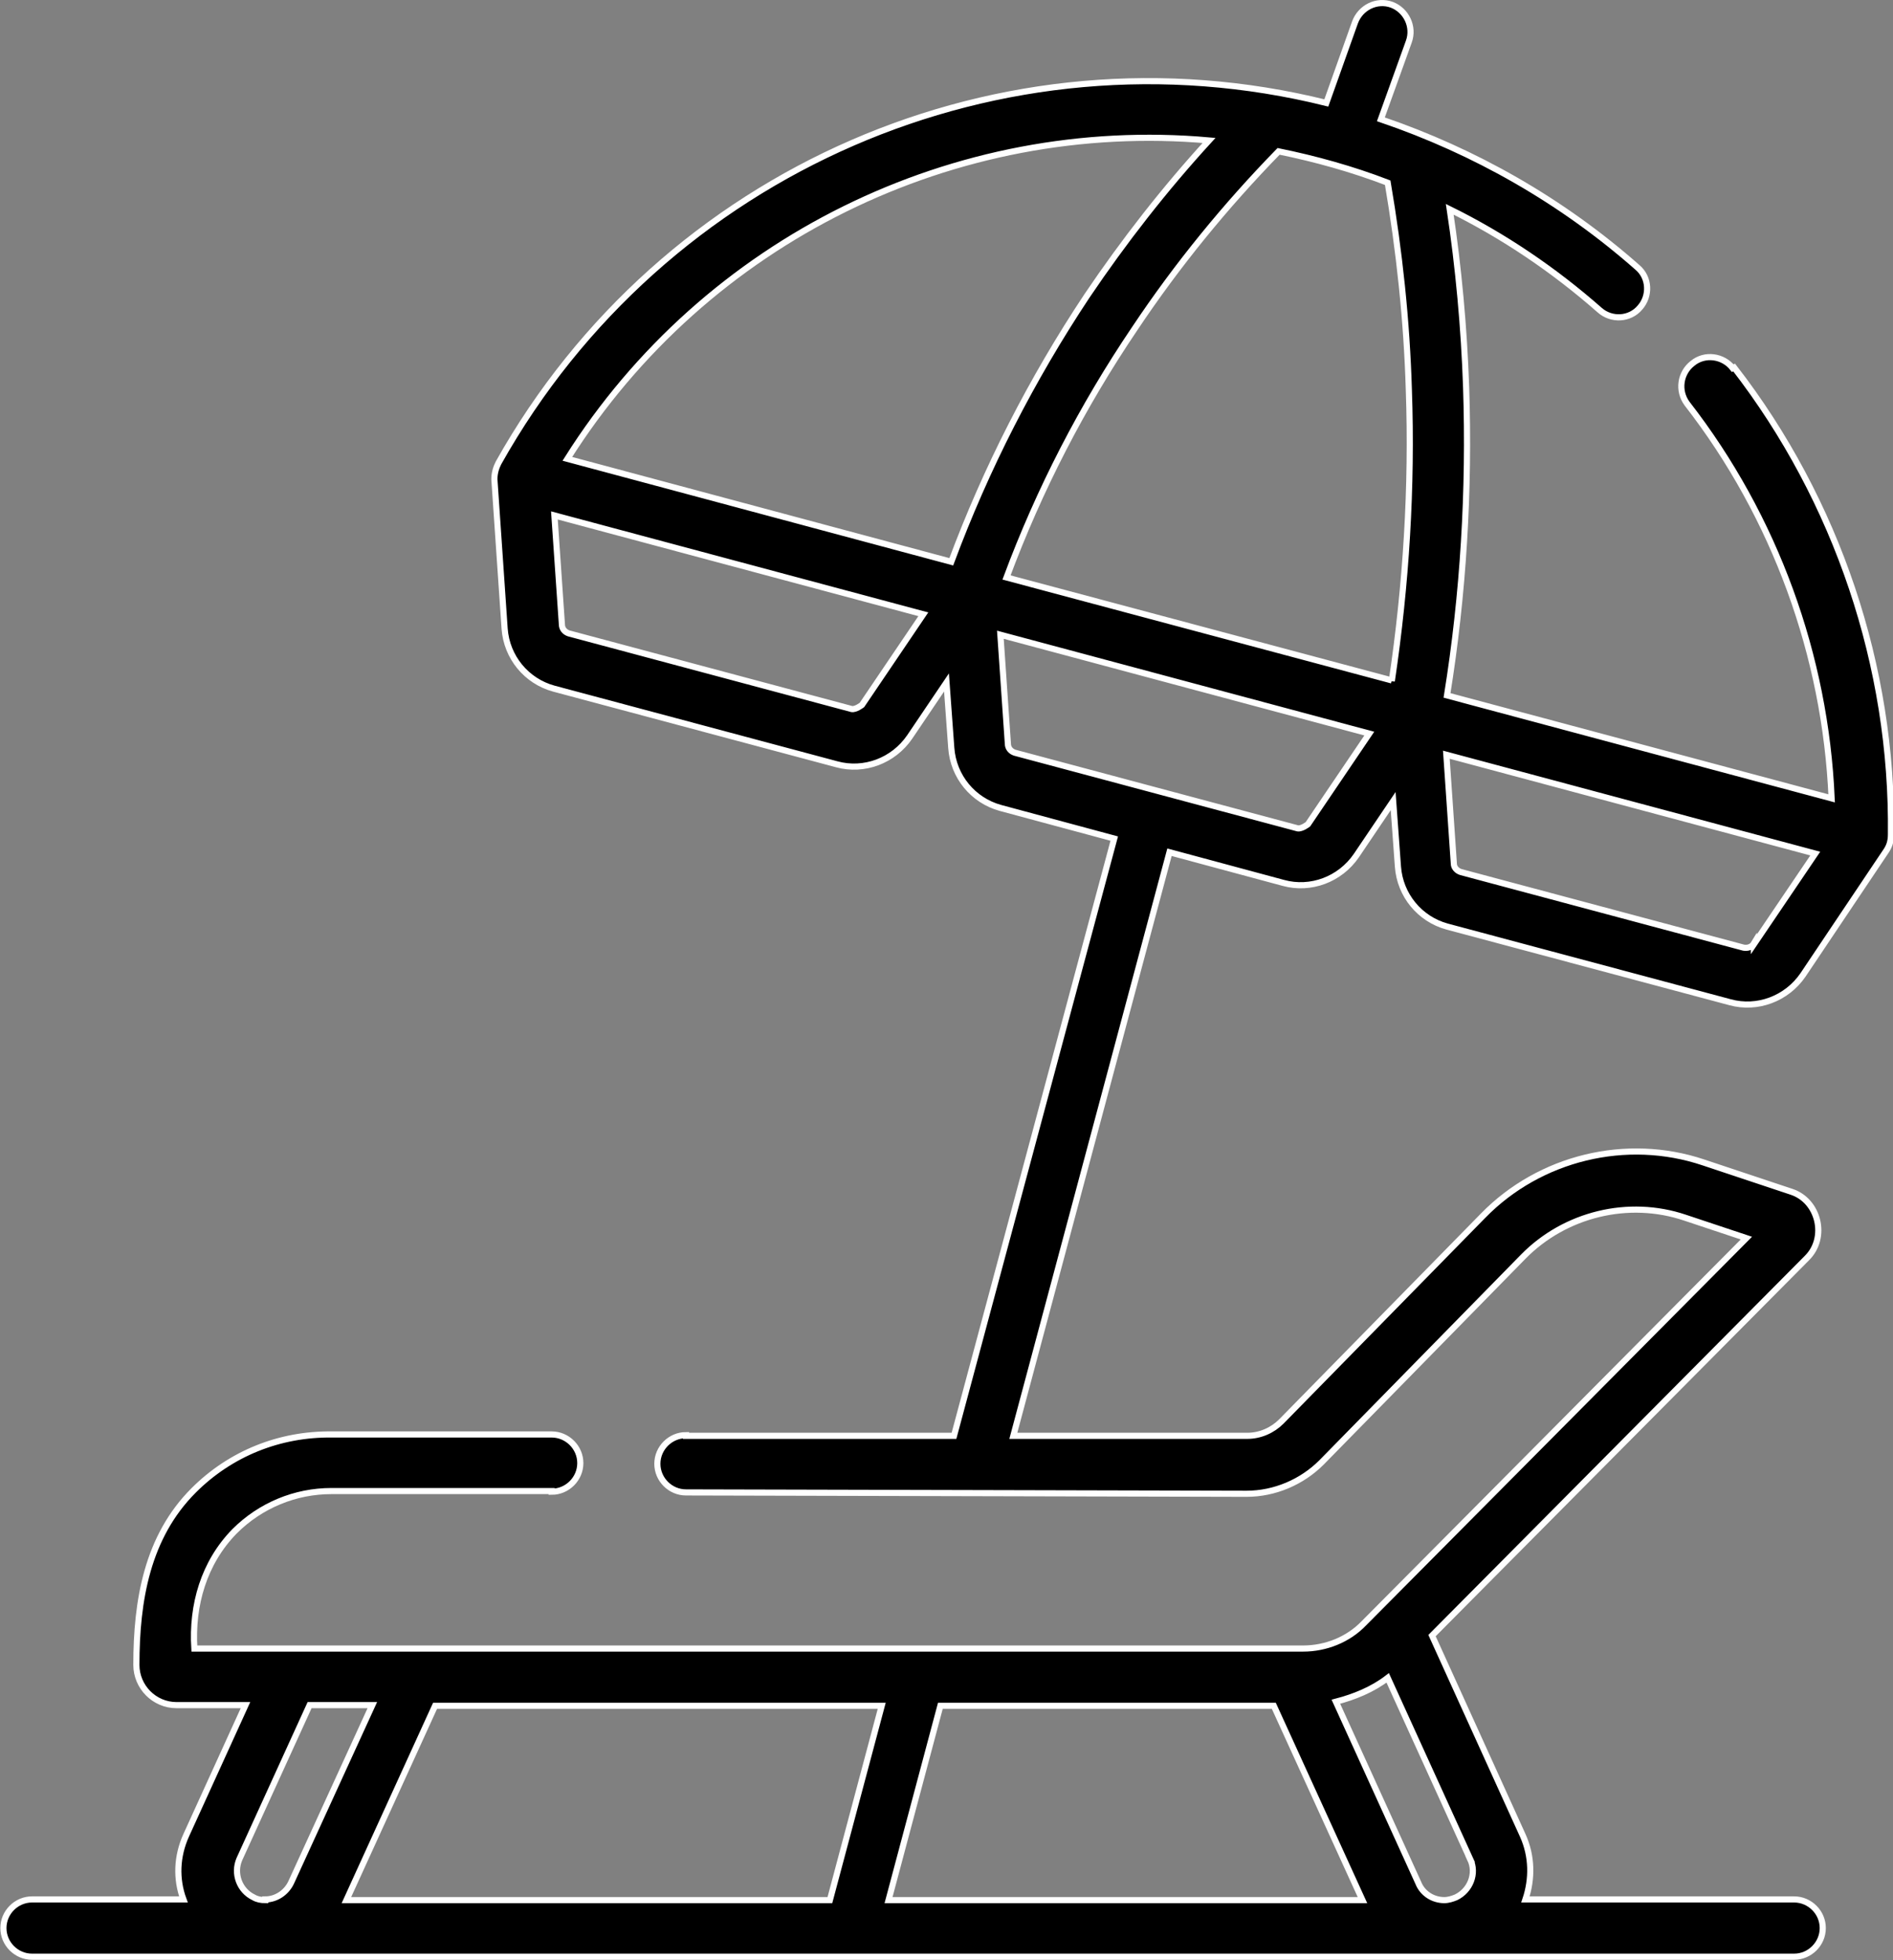 <?xml version="1.0" encoding="UTF-8"?><svg id="Warstwa_2" xmlns="http://www.w3.org/2000/svg" viewBox="0 0 27.76 28.75"><rect x="0" y="0" width="27.76" height="28.75" fill="#808080" stroke="none"/><defs><style>.cls-1{stroke:#fff;stroke-miterlimit:10;stroke-width:.09px;}.cls-2{stroke-width:0px;}</style></defs><g id="Warstwa_1-2"><path class="cls-2" d="M25.72,13.84c-.03.05-.09.07-.15.06l-4.15-1.11c-.06-.02-.1-.07-.1-.12l-.11-1.6,5.41,1.45-.9,1.33ZM20.41,9.98l-5.65-1.51c.48-1.29,1.11-2.51,1.88-3.65.62-.93,1.33-1.8,2.11-2.6.54.11,1.08.26,1.6.46.17,1,.28,2.02.31,3.04.05,1.42-.04,2.86-.25,4.27M19.18,12.09s-.09.07-.15.06l-4.15-1.11c-.06-.02-.1-.07-.1-.13l-.11-1.6,5.41,1.45-.9,1.33ZM13.95,8.24l-5.63-1.51c2.03-3.22,5.69-5,9.41-4.67-.65.71-1.25,1.48-1.79,2.28-.81,1.22-1.48,2.53-1.99,3.9M12.64,10.34s-.09.07-.15.06l-4.15-1.11c-.06-.02-.1-.07-.1-.13l-.11-1.6,5.41,1.45-.9,1.33ZM21.56,27.27c.1.21,0,.46-.21.56-.05.02-.11.04-.17.04-.17,0-.32-.1-.38-.25l-1.21-2.66c.27-.07.54-.18.76-.35l1.21,2.66ZM13.03,27.87l.76-2.85h4.89l1.3,2.85h-6.95ZM12.16,27.87h-7.08l1.3-2.85h6.55l-.76,2.85ZM3.89,27.87c-.06,0-.12-.01-.17-.04-.21-.1-.3-.35-.21-.56l1.03-2.26h.92l-1.19,2.6c-.07.15-.22.25-.38.25M25.41,5.4c-.14-.18-.41-.22-.59-.07-.18.14-.22.4-.08.59,1.29,1.66,2.03,3.7,2.12,5.79l-5.64-1.51c.24-1.49.33-3.01.28-4.52-.03-.87-.11-1.75-.24-2.61.79.39,1.53.89,2.2,1.48.17.15.44.14.59-.04.15-.17.14-.44-.04-.59-1.1-.97-2.38-1.7-3.76-2.17l.41-1.14c.08-.22-.04-.46-.25-.54-.22-.08-.46.04-.54.26l-.42,1.18c-4.75-1.18-9.73.98-12.14,5.28-.03.06-.06.14-.06.24l.15,2.19c.03.42.32.77.72.88l4.15,1.11c.4.11.83-.05,1.07-.4l.54-.8.07.96c.03.42.32.77.72.88l1.67.45-2.35,8.76h-3.93s0-.01,0-.01c-.23,0-.42.19-.42.42s.19.42.42.42l8.22.02h0c.41,0,.81-.17,1.1-.46l2.96-3.02c.61-.62,1.54-.85,2.37-.57l.9.3-5.61,5.65c-.23.24-.56.37-.89.37H2.85c-.04-.64.14-1.26.59-1.72.38-.38.89-.59,1.42-.59h3.23s0,.01,0,.01c.23,0,.42-.19.42-.42,0-.23-.19-.42-.42-.42h-3.22c-.77-.01-1.49.28-2.03.82-.68.68-.84,1.61-.84,2.56,0,.32.26.59.59.59h1.01l-.87,1.91c-.14.31-.15.64-.04.94H.47c-.23,0-.42.19-.42.42s.19.42.42.42h25.84c.23,0,.42-.19.42-.42s-.19-.42-.42-.42h-3.94c.1-.3.1-.63-.04-.94l-1.33-2.93,5.5-5.54c.3-.3.17-.84-.23-.97l-1.29-.43c-1.13-.38-2.4-.07-3.23.78l-2.96,3.02c-.13.13-.31.21-.5.21h-3.43s2.29-8.56,2.29-8.56l1.67.45c.4.11.83-.05,1.07-.4l.54-.8.07.96c.03.42.32.77.72.88l4.15,1.11c.4.11.83-.05,1.07-.4l1.22-1.82c.04-.06.07-.13.07-.24.03-2.46-.79-4.9-2.3-6.85"/><path class="cls-1" d="M25.72,13.84c-.03.05-.09.07-.15.06l-4.15-1.11c-.06-.02-.1-.07-.1-.12l-.11-1.6,5.41,1.45-.9,1.33ZM20.41,9.98l-5.65-1.51c.48-1.29,1.11-2.51,1.88-3.65.62-.93,1.33-1.8,2.11-2.6.54.11,1.08.26,1.6.46.17,1,.28,2.02.31,3.04.05,1.42-.04,2.86-.25,4.27ZM19.18,12.09s-.09.07-.15.06l-4.15-1.11c-.06-.02-.1-.07-.1-.13l-.11-1.6,5.41,1.45-.9,1.33ZM13.95,8.24l-5.63-1.51c2.03-3.22,5.69-5,9.41-4.67-.65.71-1.25,1.48-1.79,2.28-.81,1.22-1.48,2.53-1.99,3.9ZM12.64,10.34s-.09.07-.15.06l-4.15-1.11c-.06-.02-.1-.07-.1-.13l-.11-1.6,5.41,1.45-.9,1.33ZM21.56,27.27c.1.21,0,.46-.21.56-.05.02-.11.04-.17.04-.17,0-.32-.1-.38-.25l-1.21-2.66c.27-.07.54-.18.76-.35l1.21,2.66ZM13.03,27.87l.76-2.85h4.89l1.3,2.85h-6.95ZM12.16,27.87h-7.08l1.3-2.85h6.55l-.76,2.85ZM3.89,27.87c-.06,0-.12-.01-.17-.04-.21-.1-.3-.35-.21-.56l1.03-2.26h.92l-1.19,2.6c-.07.15-.22.25-.38.25ZM25.41,5.4c-.14-.18-.41-.22-.59-.07-.18.14-.22.4-.08.59,1.29,1.66,2.03,3.7,2.12,5.79l-5.64-1.51c.24-1.49.33-3.01.28-4.52-.03-.87-.11-1.75-.24-2.61.79.39,1.53.89,2.2,1.48.17.15.44.14.59-.04.15-.17.14-.44-.04-.59-1.1-.97-2.38-1.7-3.76-2.17l.41-1.14c.08-.22-.04-.46-.25-.54-.22-.08-.46.04-.54.26l-.42,1.18c-4.75-1.18-9.73.98-12.14,5.28-.03.06-.06.14-.06.24l.15,2.19c.03.42.32.77.72.88l4.15,1.11c.4.11.83-.05,1.07-.4l.54-.8.07.96c.03.42.32.77.72.88l1.67.45-2.35,8.76h-3.93s0-.01,0-.01c-.23,0-.42.19-.42.42s.19.42.42.42l8.22.02h0c.41,0,.81-.17,1.1-.46l2.96-3.02c.61-.62,1.54-.85,2.37-.57l.9.3-5.61,5.65c-.23.24-.56.37-.89.37H2.85c-.04-.64.14-1.26.59-1.72.38-.38.89-.59,1.42-.59h3.23s0,.01,0,.01c.23,0,.42-.19.42-.42,0-.23-.19-.42-.42-.42h-3.22c-.77-.01-1.49.28-2.03.82-.68.68-.84,1.61-.84,2.56,0,.32.26.59.59.59h1.01l-.87,1.91c-.14.31-.15.64-.04.94H.47c-.23,0-.42.19-.42.42s.19.42.42.42h25.84c.23,0,.42-.19.42-.42s-.19-.42-.42-.42h-3.94c.1-.3.1-.63-.04-.94l-1.33-2.93,5.5-5.54c.3-.3.17-.84-.23-.97l-1.29-.43c-1.13-.38-2.4-.07-3.23.78l-2.96,3.02c-.13.13-.31.21-.5.21h-3.43s2.29-8.56,2.29-8.56l1.67.45c.4.11.83-.05,1.07-.4l.54-.8.07.96c.03.42.32.77.72.88l4.15,1.11c.4.11.83-.05,1.07-.4l1.22-1.82c.04-.06.07-.13.07-.24.03-2.46-.79-4.9-2.3-6.85Z"/></g></svg>